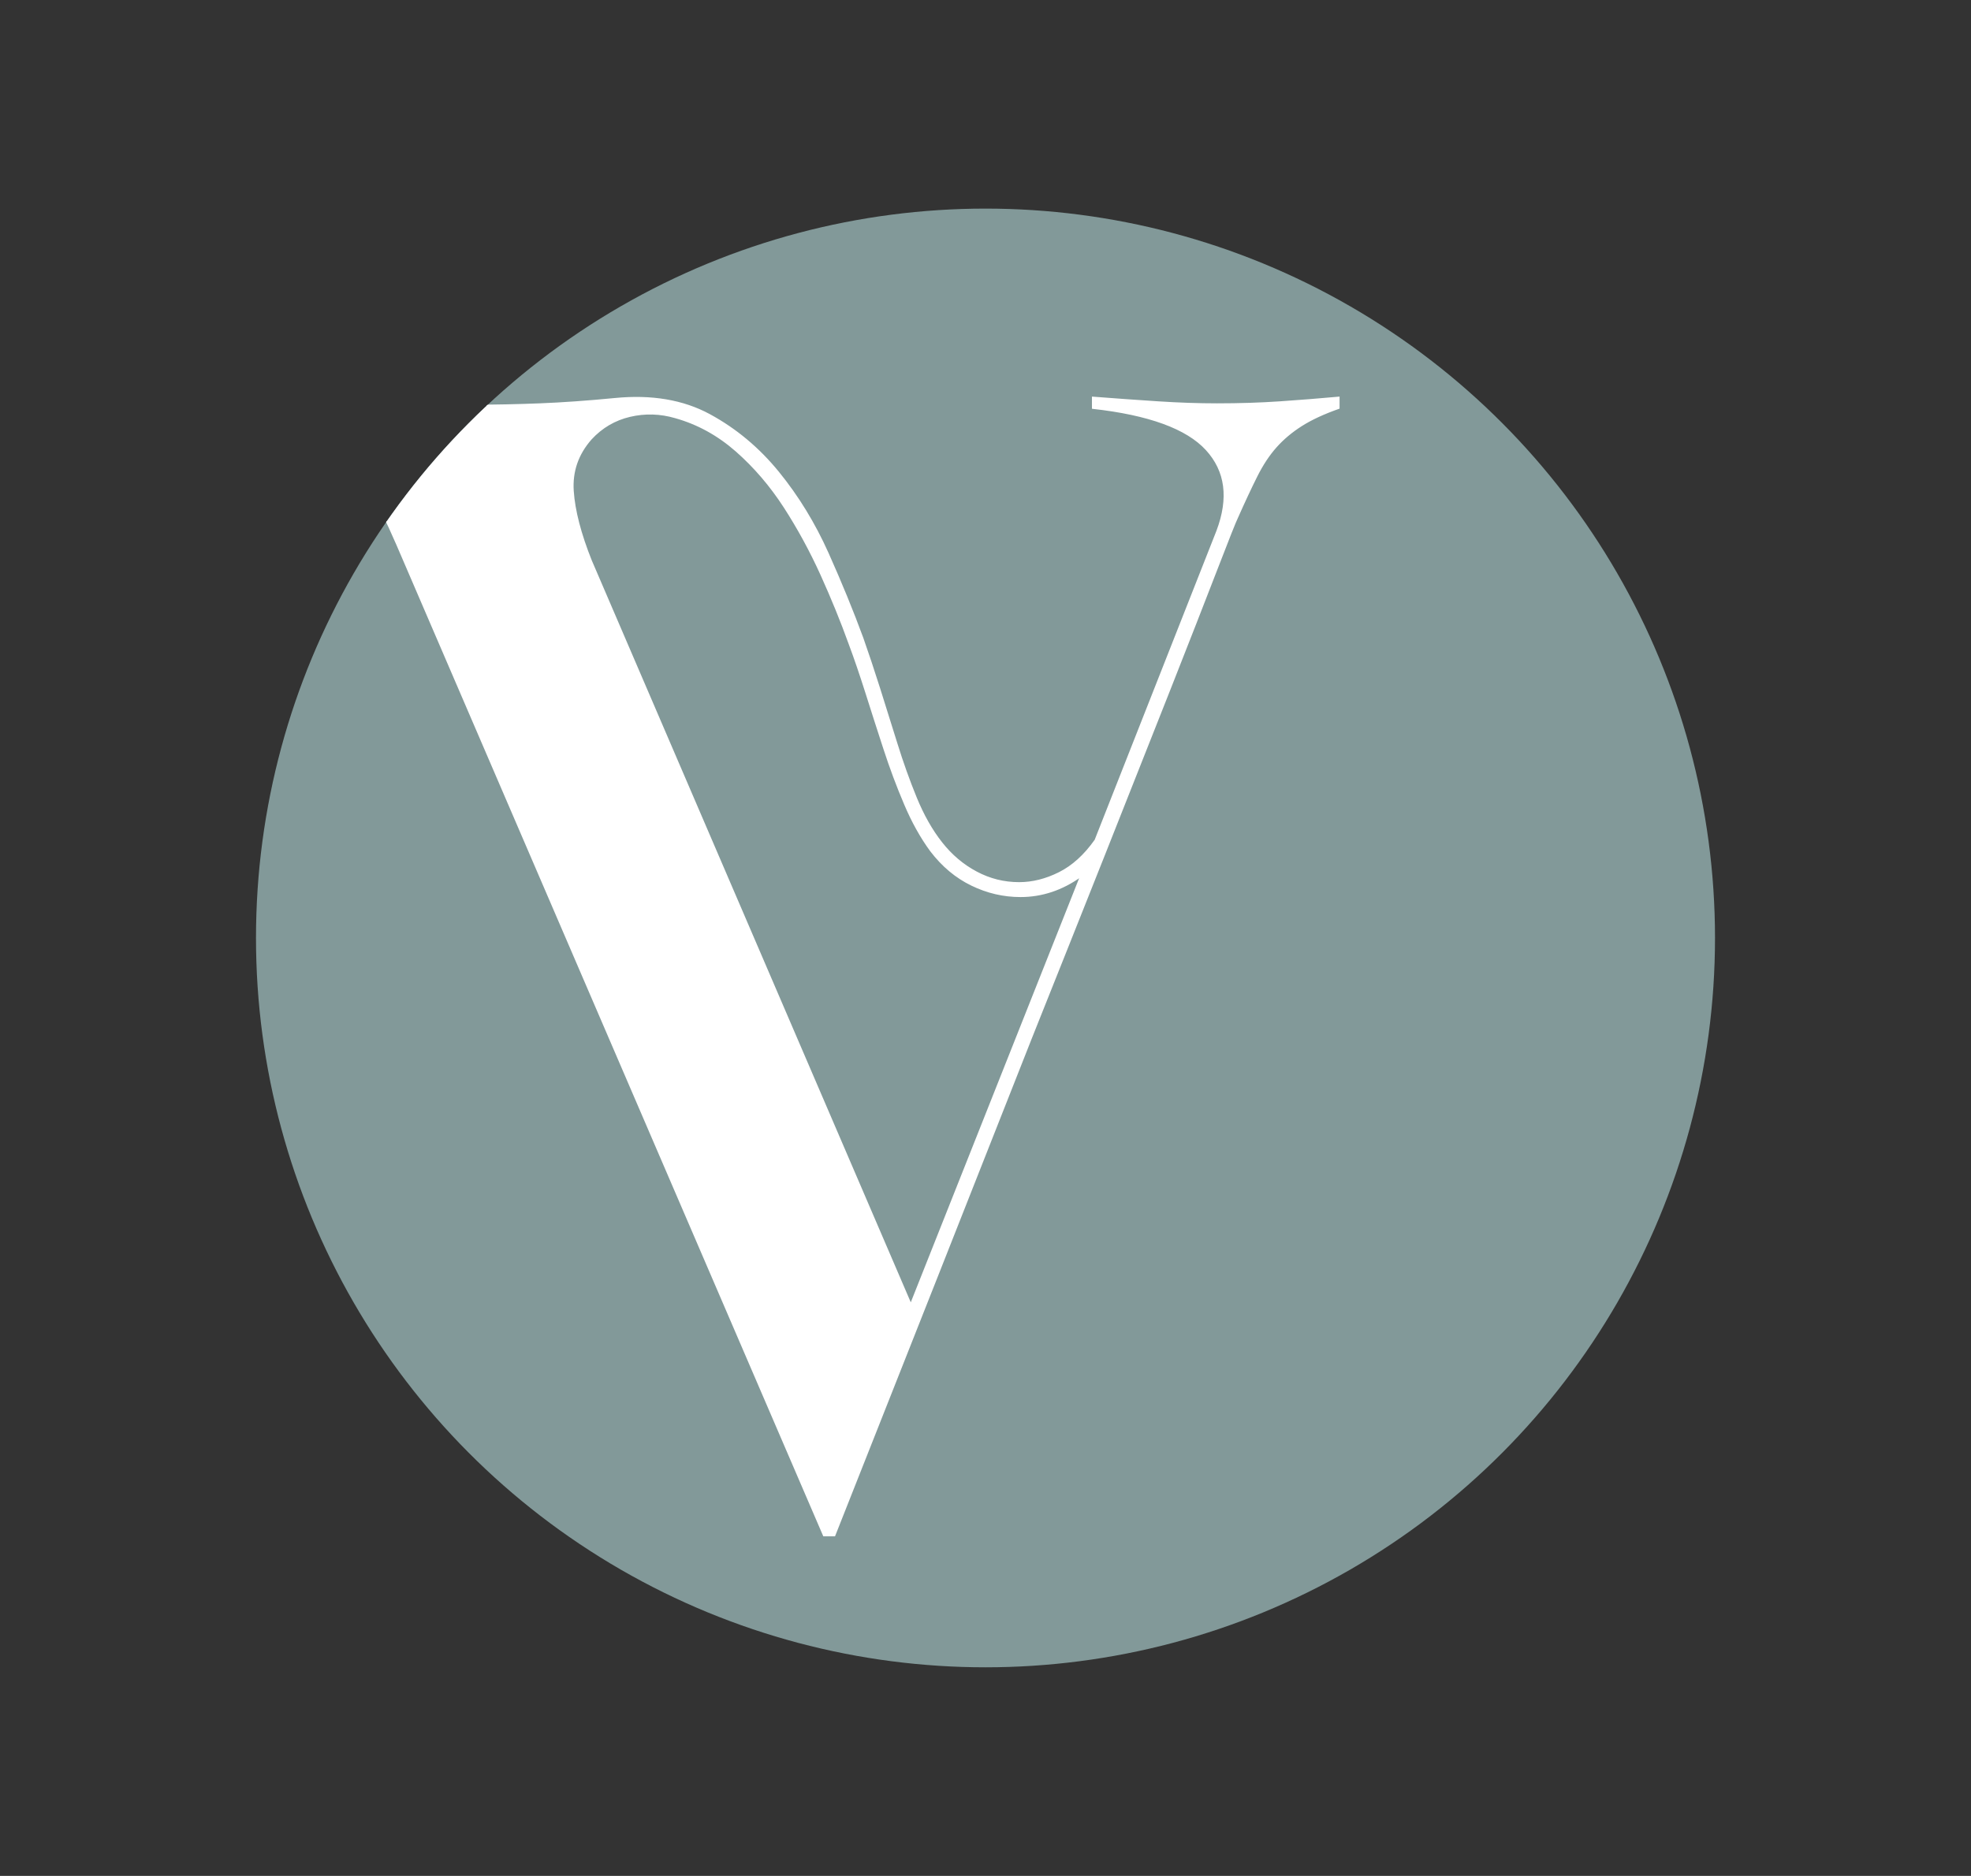 <?xml version="1.0" encoding="UTF-8"?><svg id="uuid-93fafbe9-2a39-4d5c-820b-302aa2d6a97b" xmlns="http://www.w3.org/2000/svg" xmlns:xlink="http://www.w3.org/1999/xlink" viewBox="0 0 666 634"><rect x="0" y="0" width="666" height="634" fill="#333333" stroke="none"/><defs><style>.uuid-3d4eb055-61ca-40ea-85f2-9c46c4baacf3{clip-path:url(#uuid-daac8e00-1f59-4317-b811-2ff78c8b85fe);}.uuid-3d4eb055-61ca-40ea-85f2-9c46c4baacf3,.uuid-95283ae4-ee1e-45f8-ab2f-cfd3737aed68{fill:none;}.uuid-0e0aa814-3ead-4d1b-87de-a1bb758e0ebf{fill:#829999;}.uuid-beca8ae9-9448-4468-bc61-cd917e78594c{fill:#fff;stroke:#fff;stroke-miterlimit:10;stroke-width:.5px;}.uuid-95283ae4-ee1e-45f8-ab2f-cfd3737aed68{clip-path:url(#uuid-25e7fc81-f3f2-49d1-9c75-a23e07ac6c64);}</style><clipPath id="uuid-daac8e00-1f59-4317-b811-2ff78c8b85fe"><circle class="uuid-0e0aa814-3ead-4d1b-87de-a1bb758e0ebf" cx="333" cy="317" r="246.5"/></clipPath><clipPath id="uuid-25e7fc81-f3f2-49d1-9c75-a23e07ac6c64"><circle cx="333" cy="988" r="246.5"/></clipPath></defs><circle class="uuid-0e0aa814-3ead-4d1b-87de-a1bb758e0ebf" cx="333" cy="317" r="246.5"/><g class="uuid-3d4eb055-61ca-40ea-85f2-9c46c4baacf3"><path class="uuid-beca8ae9-9448-4468-bc61-cd917e78594c" d="m134.17,184.04c-6.93-15.97-13.33-27.12-19.21-33.45-5.88-6.33-11.83-10.54-17.86-12.66l.45-3.62c12.66.61,23.88,1.21,33.68,1.81,9.79.61,19.51.9,29.16.9,6.93,0,14.24-.15,21.92-.45,7.68-.3,16.2-.9,25.54-1.81,12.35-1.2,22.98.61,31.87,5.42,8.89,4.82,16.65,11.3,23.28,19.44,6.63,8.14,12.2,17.25,16.73,27.35,4.52,10.1,8.43,19.66,11.75,28.7,1.81,5.13,3.69,10.78,5.65,16.95,1.96,6.18,3.91,12.43,5.88,18.76,1.96,6.33,4.14,12.43,6.55,18.31,2.41,5.88,5.27,10.93,8.59,15.14,3.31,4.22,7.23,7.54,11.75,9.94,4.52,2.42,9.34,3.62,14.46,3.62,4.52,0,9.04-1.13,13.56-3.39,4.52-2.26,8.59-5.95,12.2-11.07l41.14-104.42c4.22-11.15,3.01-20.34-3.62-27.57-6.63-7.23-19.44-11.9-38.42-14.01v-3.62c7.83.61,15.21,1.13,22.15,1.58,6.93.45,13.56.68,19.89.68,7.53,0,14.61-.23,21.24-.68,6.63-.45,13.26-.98,19.89-1.58v3.62c-5.13,1.81-9.35,3.77-12.66,5.88-3.32,2.11-6.18,4.52-8.59,7.23-2.41,2.71-4.6,6.03-6.55,9.94-1.96,3.92-4.15,8.59-6.55,14.01-.61,1.21-2.94,7.08-7.01,17.63-4.07,10.55-9.35,24.04-15.82,40.46-6.48,16.43-13.79,34.88-21.92,55.37-8.14,20.5-16.43,41.29-24.86,62.38-19.59,49.72-41.74,105.77-66.45,168.16h-3.62L134.17,184.04Zm65.55-35.71c-4.52,5.13-6.55,11-6.1,17.63.45,6.63,2.49,14.47,6.1,23.51l108.04,251.33,57.41-144.65c-6.33,4.52-13.11,6.78-20.34,6.78-5.73,0-11.23-1.28-16.5-3.84-5.28-2.56-9.87-6.4-13.79-11.53-3.32-4.52-6.26-9.79-8.81-15.82-2.57-6.02-4.9-12.28-7.01-18.76-2.11-6.48-4.15-12.81-6.1-18.99-1.96-6.17-3.84-11.68-5.65-16.5-2.71-7.53-5.88-15.29-9.49-23.28-3.62-7.98-7.76-15.6-12.43-22.83-4.68-7.23-10.1-13.56-16.27-18.99-6.18-5.42-13.04-9.19-20.57-11.3-5.13-1.5-10.25-1.65-15.37-.45-5.13,1.21-9.49,3.77-13.11,7.68Z"/></g><circle cx="333" cy="988" r="246.5"/><g class="uuid-95283ae4-ee1e-45f8-ab2f-cfd3737aed68"><path class="uuid-beca8ae9-9448-4468-bc61-cd917e78594c" d="m134.17,184.04c-6.93-15.97-13.33-27.12-19.21-33.45-5.88-6.33-11.83-10.54-17.86-12.66l.45-3.62c12.66.61,23.88,1.21,33.68,1.81,9.79.61,19.51.9,29.16.9,6.93,0,14.24-.15,21.92-.45,7.68-.3,16.2-.9,25.54-1.81,12.35-1.2,22.98.61,31.87,5.42,8.89,4.82,16.65,11.3,23.28,19.44,6.63,8.14,12.2,17.25,16.73,27.35,4.52,10.1,8.43,19.66,11.75,28.7,1.81,5.13,3.69,10.78,5.65,16.95,1.96,6.18,3.91,12.43,5.88,18.76,1.96,6.33,4.14,12.43,6.55,18.31,2.41,5.88,5.27,10.93,8.59,15.14,3.31,4.22,7.23,7.54,11.75,9.94,4.52,2.42,9.34,3.62,14.46,3.62,4.52,0,9.04-1.13,13.56-3.39,4.52-2.26,8.59-5.95,12.2-11.07l41.14-104.42c4.22-11.15,3.01-20.34-3.62-27.57-6.63-7.23-19.44-11.9-38.42-14.01v-3.62c7.83.61,15.21,1.13,22.15,1.58,6.93.45,13.56.68,19.89.68,7.53,0,14.61-.23,21.24-.68,6.63-.45,13.26-.98,19.89-1.58v3.62c-5.13,1.81-9.35,3.77-12.66,5.88-3.32,2.11-6.18,4.52-8.59,7.23-2.41,2.71-4.6,6.03-6.55,9.94-1.96,3.92-4.15,8.59-6.55,14.01-.61,1.21-2.94,7.08-7.01,17.63-4.07,10.55-9.35,24.04-15.82,40.46-6.48,16.43-13.79,34.88-21.92,55.37-8.14,20.5-16.43,41.29-24.86,62.38-19.59,49.72-41.74,105.77-66.45,168.16h-3.62L134.17,184.04Zm65.55-35.71c-4.52,5.13-6.55,11-6.1,17.63.45,6.63,2.49,14.47,6.1,23.51l108.04,251.33,57.41-144.65c-6.33,4.52-13.11,6.78-20.34,6.78-5.73,0-11.23-1.28-16.5-3.84-5.28-2.56-9.87-6.4-13.79-11.53-3.32-4.52-6.26-9.79-8.81-15.82-2.57-6.02-4.9-12.28-7.01-18.76-2.11-6.48-4.15-12.81-6.1-18.99-1.96-6.17-3.84-11.68-5.65-16.5-2.71-7.53-5.88-15.29-9.49-23.28-3.62-7.98-7.76-15.6-12.43-22.83-4.68-7.23-10.1-13.56-16.27-18.99-6.18-5.42-13.04-9.19-20.57-11.3-5.13-1.5-10.25-1.65-15.37-.45-5.13,1.21-9.49,3.77-13.11,7.68Z"/></g></svg>